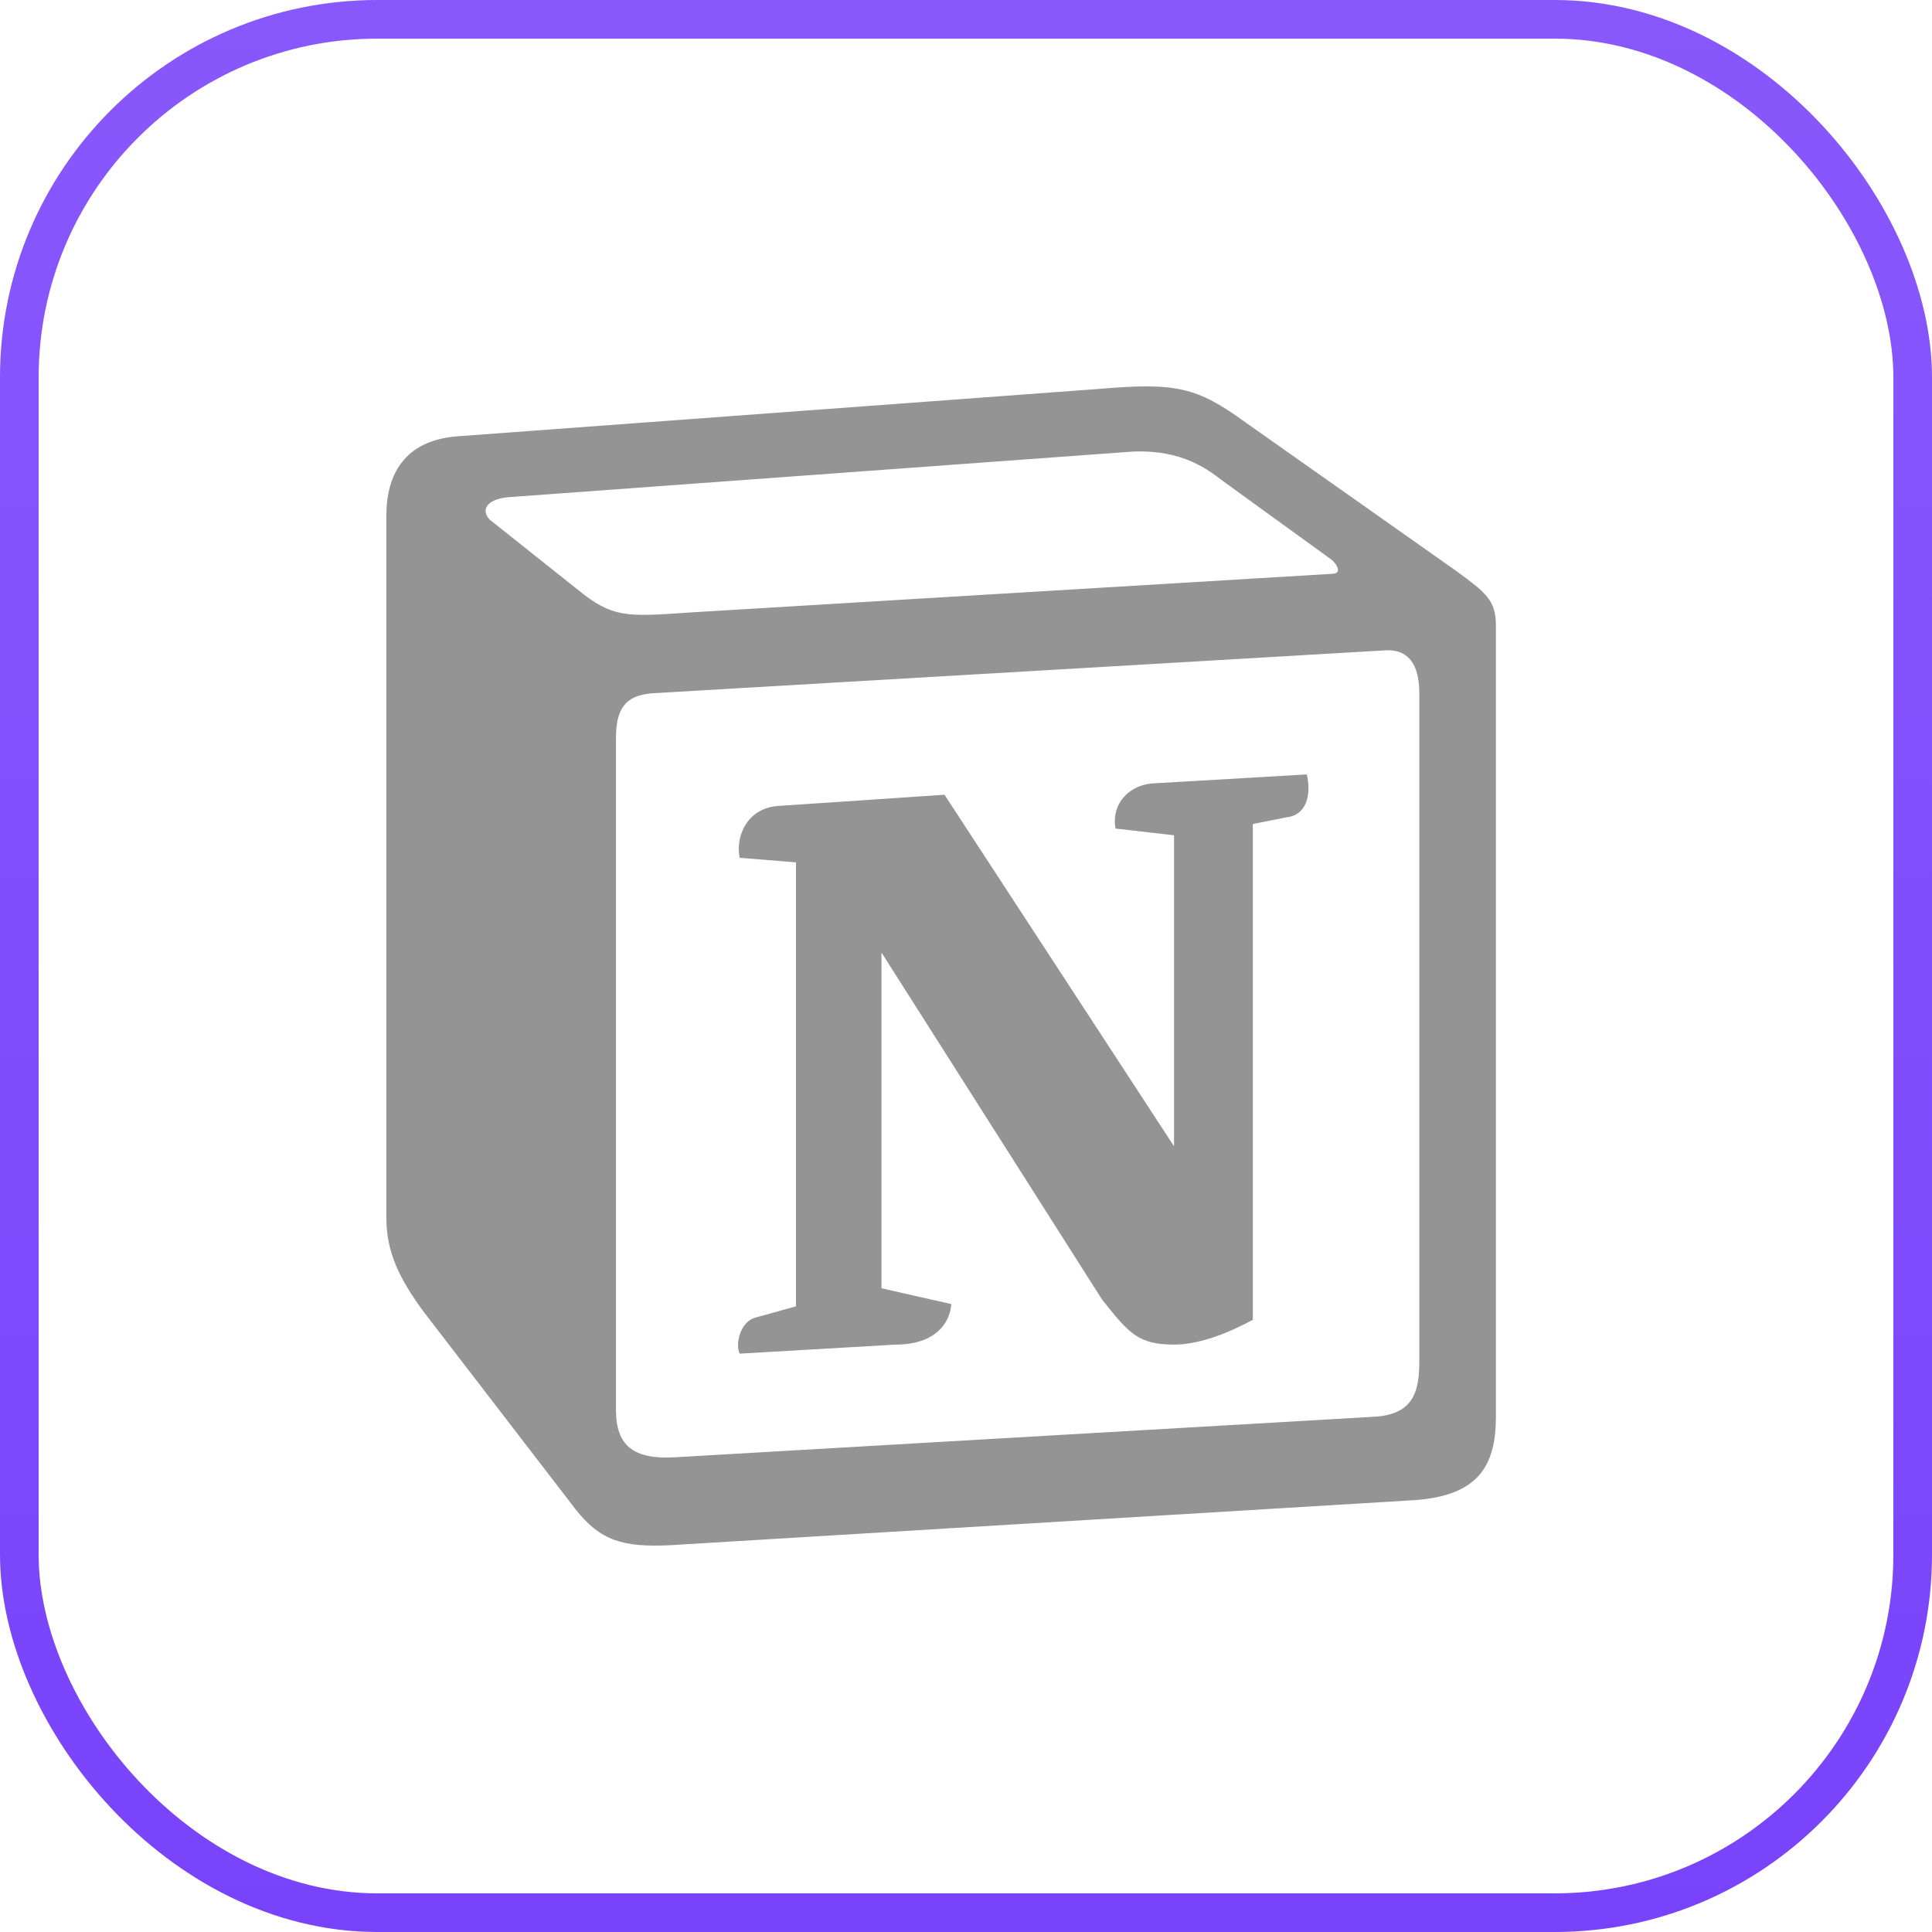 <svg width="100" height="100" viewBox="0 0 100 100" fill="none" xmlns="http://www.w3.org/2000/svg">
<rect x="1" y="1" width="98" height="98" rx="18.531" stroke="url(#paint0_linear_37_414)" stroke-width="2"/>
<g clip-path="url(#clip0_37_414)">
<path fill-rule="evenodd" clip-rule="evenodd" d="M56.81 20.136L23.61 22.588C20.932 22.82 20 24.57 20 26.668V63.064C20 64.698 20.58 66.096 21.98 67.964L29.784 78.112C31.066 79.746 32.232 80.096 34.68 79.98L73.234 77.646C76.494 77.413 77.428 75.895 77.428 73.33V32.384C77.428 31.058 76.905 30.676 75.363 29.544L64.5 21.886C61.936 20.022 60.888 19.786 56.81 20.136V20.136ZM35.552 31.714C32.404 31.926 31.69 31.974 29.902 30.52L25.356 26.904C24.894 26.436 25.126 25.852 26.29 25.736L58.206 23.404C60.886 23.17 62.282 24.104 63.33 24.92L68.804 28.886C69.038 29.004 69.62 29.702 68.92 29.702L35.96 31.686L35.552 31.714ZM31.882 72.98V38.22C31.882 36.702 32.348 36.002 33.744 35.884L71.6 33.668C72.884 33.552 73.464 34.368 73.464 35.884V70.412C73.464 71.93 73.23 73.214 71.134 73.33L34.908 75.43C32.812 75.546 31.882 74.848 31.882 72.98H31.882ZM67.642 40.084C67.874 41.134 67.642 42.184 66.592 42.304L64.846 42.65V68.314C63.33 69.13 61.934 69.596 60.768 69.596C58.903 69.596 58.438 69.012 57.042 67.264L45.624 49.3V66.68L49.236 67.498C49.236 67.498 49.236 69.598 46.321 69.598L38.287 70.064C38.053 69.596 38.287 68.43 39.102 68.198L41.2 67.616V44.636L38.288 44.4C38.054 43.35 38.636 41.834 40.268 41.716L48.888 41.136L60.768 59.332V43.234L57.74 42.886C57.506 41.601 58.438 40.666 59.602 40.552L67.642 40.084Z" fill="#949494"/>
</g>
<defs>
<linearGradient id="paint0_linear_37_414" x1="50" y1="0" x2="50" y2="100" gradientUnits="userSpaceOnUse">
<stop stop-color="#8858FC"/>
<stop offset="1" stop-color="#7943FB"/>
</linearGradient>
<clipPath id="clip0_37_414">
<rect width="60" height="60" fill="white" transform="translate(20 20)"/>
</clipPath>
</defs>
</svg>
